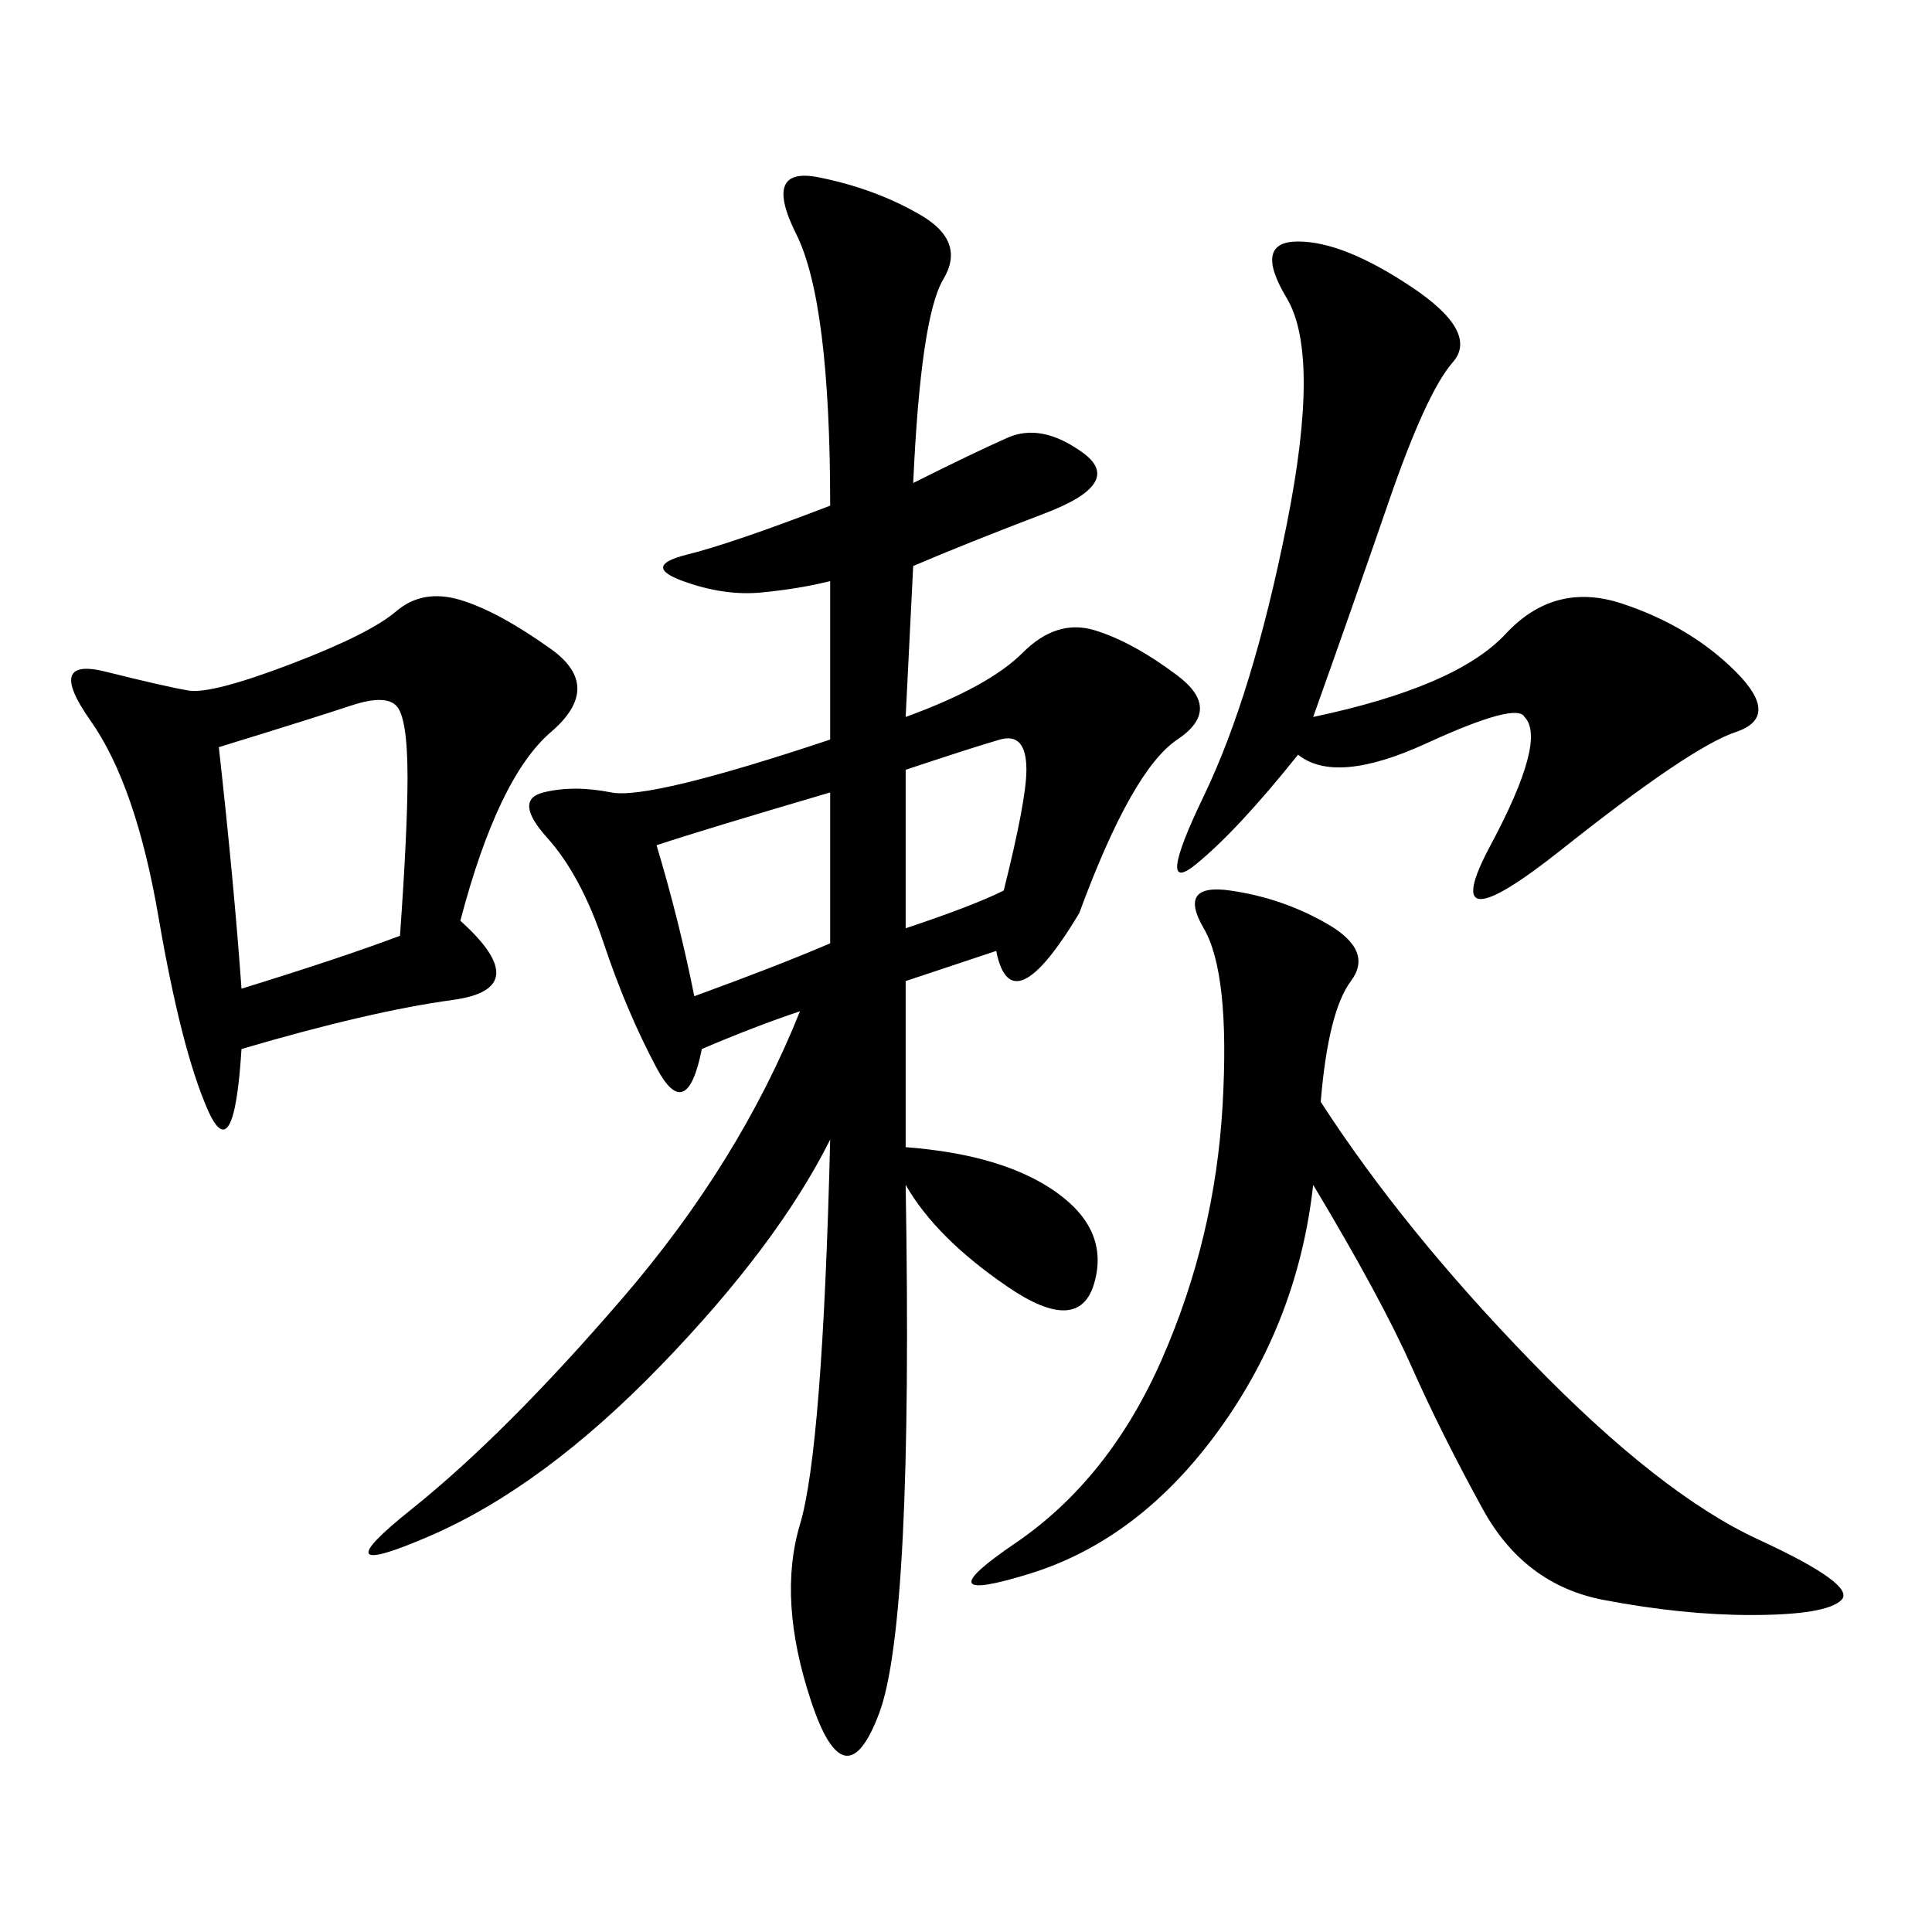 <svg xmlns="http://www.w3.org/2000/svg" xmlns:xlink="http://www.w3.org/1999/xlink" width="300" height="300"><path d="M141.80 75Q151.17 70.31 156.45 67.97Q161.72 65.63 168.16 70.31Q174.61 75 162.30 79.69Q150 84.38 141.80 87.89L141.80 87.89L140.63 111.33Q153.52 106.64 158.79 101.37Q164.06 96.09 169.92 97.85Q175.78 99.61 182.81 104.88Q189.84 110.16 182.81 114.84Q175.78 119.53 167.58 141.80L167.58 141.80Q157.03 159.38 154.69 147.66L154.69 147.66L140.63 152.34L140.63 178.13Q155.86 179.30 164.06 185.16Q172.27 191.02 169.92 199.22Q167.58 207.42 156.45 199.80Q145.31 192.19 140.63 183.98L140.63 183.98Q141.80 251.95 136.52 266.02Q131.25 280.08 125.98 264.26Q120.70 248.44 124.22 236.72Q127.73 225 128.91 176.95L128.91 176.95Q120.70 193.36 102.54 212.11Q84.38 230.86 66.80 238.48Q49.22 246.09 63.87 234.38Q78.52 222.66 96.68 201.56Q114.84 180.47 124.22 157.03L124.22 157.03Q117.19 159.38 108.98 162.89L108.98 162.89Q106.64 174.61 101.95 165.82Q97.27 157.03 93.75 146.48Q90.23 135.94 84.96 130.08Q79.69 124.22 84.38 123.05Q89.06 121.88 94.92 123.05Q100.78 124.22 128.91 114.84L128.91 114.84L128.91 90.23Q124.22 91.41 118.36 91.99Q112.50 92.58 106.05 90.23Q99.61 87.89 106.64 86.13Q113.67 84.38 128.91 78.52L128.91 78.52Q128.91 46.88 123.63 36.33Q118.36 25.78 127.15 27.54Q135.94 29.30 142.97 33.40Q150 37.50 146.48 43.36Q142.97 49.22 141.80 75L141.80 75ZM71.48 142.97Q83.20 153.52 70.31 155.27Q57.42 157.03 37.50 162.89L37.50 162.89Q36.33 181.64 32.23 172.27Q28.13 162.89 24.61 142.38Q21.09 121.88 14.06 111.91Q7.03 101.95 16.41 104.30Q25.78 106.64 29.30 107.23Q32.81 107.81 45.12 103.13Q57.42 98.44 61.52 94.92Q65.63 91.41 71.48 93.16Q77.34 94.92 85.55 100.78Q93.75 106.64 85.55 113.67Q77.34 120.70 71.48 142.97L71.48 142.97ZM205.08 171.09Q217.97 191.02 237.89 211.52Q257.81 232.03 273.05 239.06Q288.28 246.09 285.94 248.44Q283.59 250.78 271.88 250.78L271.88 250.78Q261.33 250.78 249.02 248.44Q236.72 246.09 230.27 234.38Q223.83 222.66 219.14 212.11Q214.45 201.56 203.91 183.98L203.91 183.98Q201.56 205.08 189.26 222.07Q176.95 239.06 159.96 244.34Q142.97 249.61 157.62 239.65Q172.27 229.69 180.47 210.94Q188.67 192.19 189.84 171.68Q191.02 151.17 186.91 144.14Q182.81 137.11 191.02 138.28Q199.22 139.45 206.25 143.55Q213.28 147.66 209.77 152.34Q206.25 157.03 205.08 171.09L205.08 171.09ZM203.91 111.33Q226.17 106.64 233.79 98.44Q241.41 90.23 251.95 93.75Q262.50 97.27 269.53 104.30Q276.56 111.33 269.53 113.67Q262.50 116.02 242.58 131.84Q222.66 147.66 231.45 131.25Q240.23 114.84 236.72 111.33L236.72 111.33Q235.55 108.98 221.48 115.43Q207.42 121.88 201.56 117.19L201.56 117.19Q192.19 128.91 185.74 134.18Q179.30 139.45 186.91 123.63Q194.53 107.81 199.80 81.45Q205.08 55.08 199.80 46.29Q194.53 37.50 201.56 37.50L201.56 37.50Q208.59 37.50 219.14 44.53Q229.69 51.56 225.59 56.25Q221.48 60.94 215.63 77.93Q209.77 94.92 203.91 111.33L203.91 111.33ZM37.50 153.52Q52.73 148.83 62.11 145.31L62.11 145.31Q63.28 128.91 63.28 120.70L63.28 120.70Q63.28 111.33 61.52 109.57Q59.77 107.81 54.49 109.57Q49.22 111.33 33.98 116.02L33.98 116.02Q36.33 137.11 37.50 153.52L37.50 153.52ZM101.95 131.25Q105.47 142.97 107.81 154.69L107.81 154.69Q120.70 150 128.91 146.48L128.91 146.48L128.91 123.05Q108.98 128.91 101.95 131.25L101.95 131.25ZM140.63 144.14Q151.17 140.63 155.86 138.28L155.86 138.28Q159.38 124.22 159.38 119.53L159.38 119.53Q159.38 113.67 155.27 114.84Q151.17 116.02 140.63 119.53L140.63 119.53L140.63 144.14Z"/></svg>